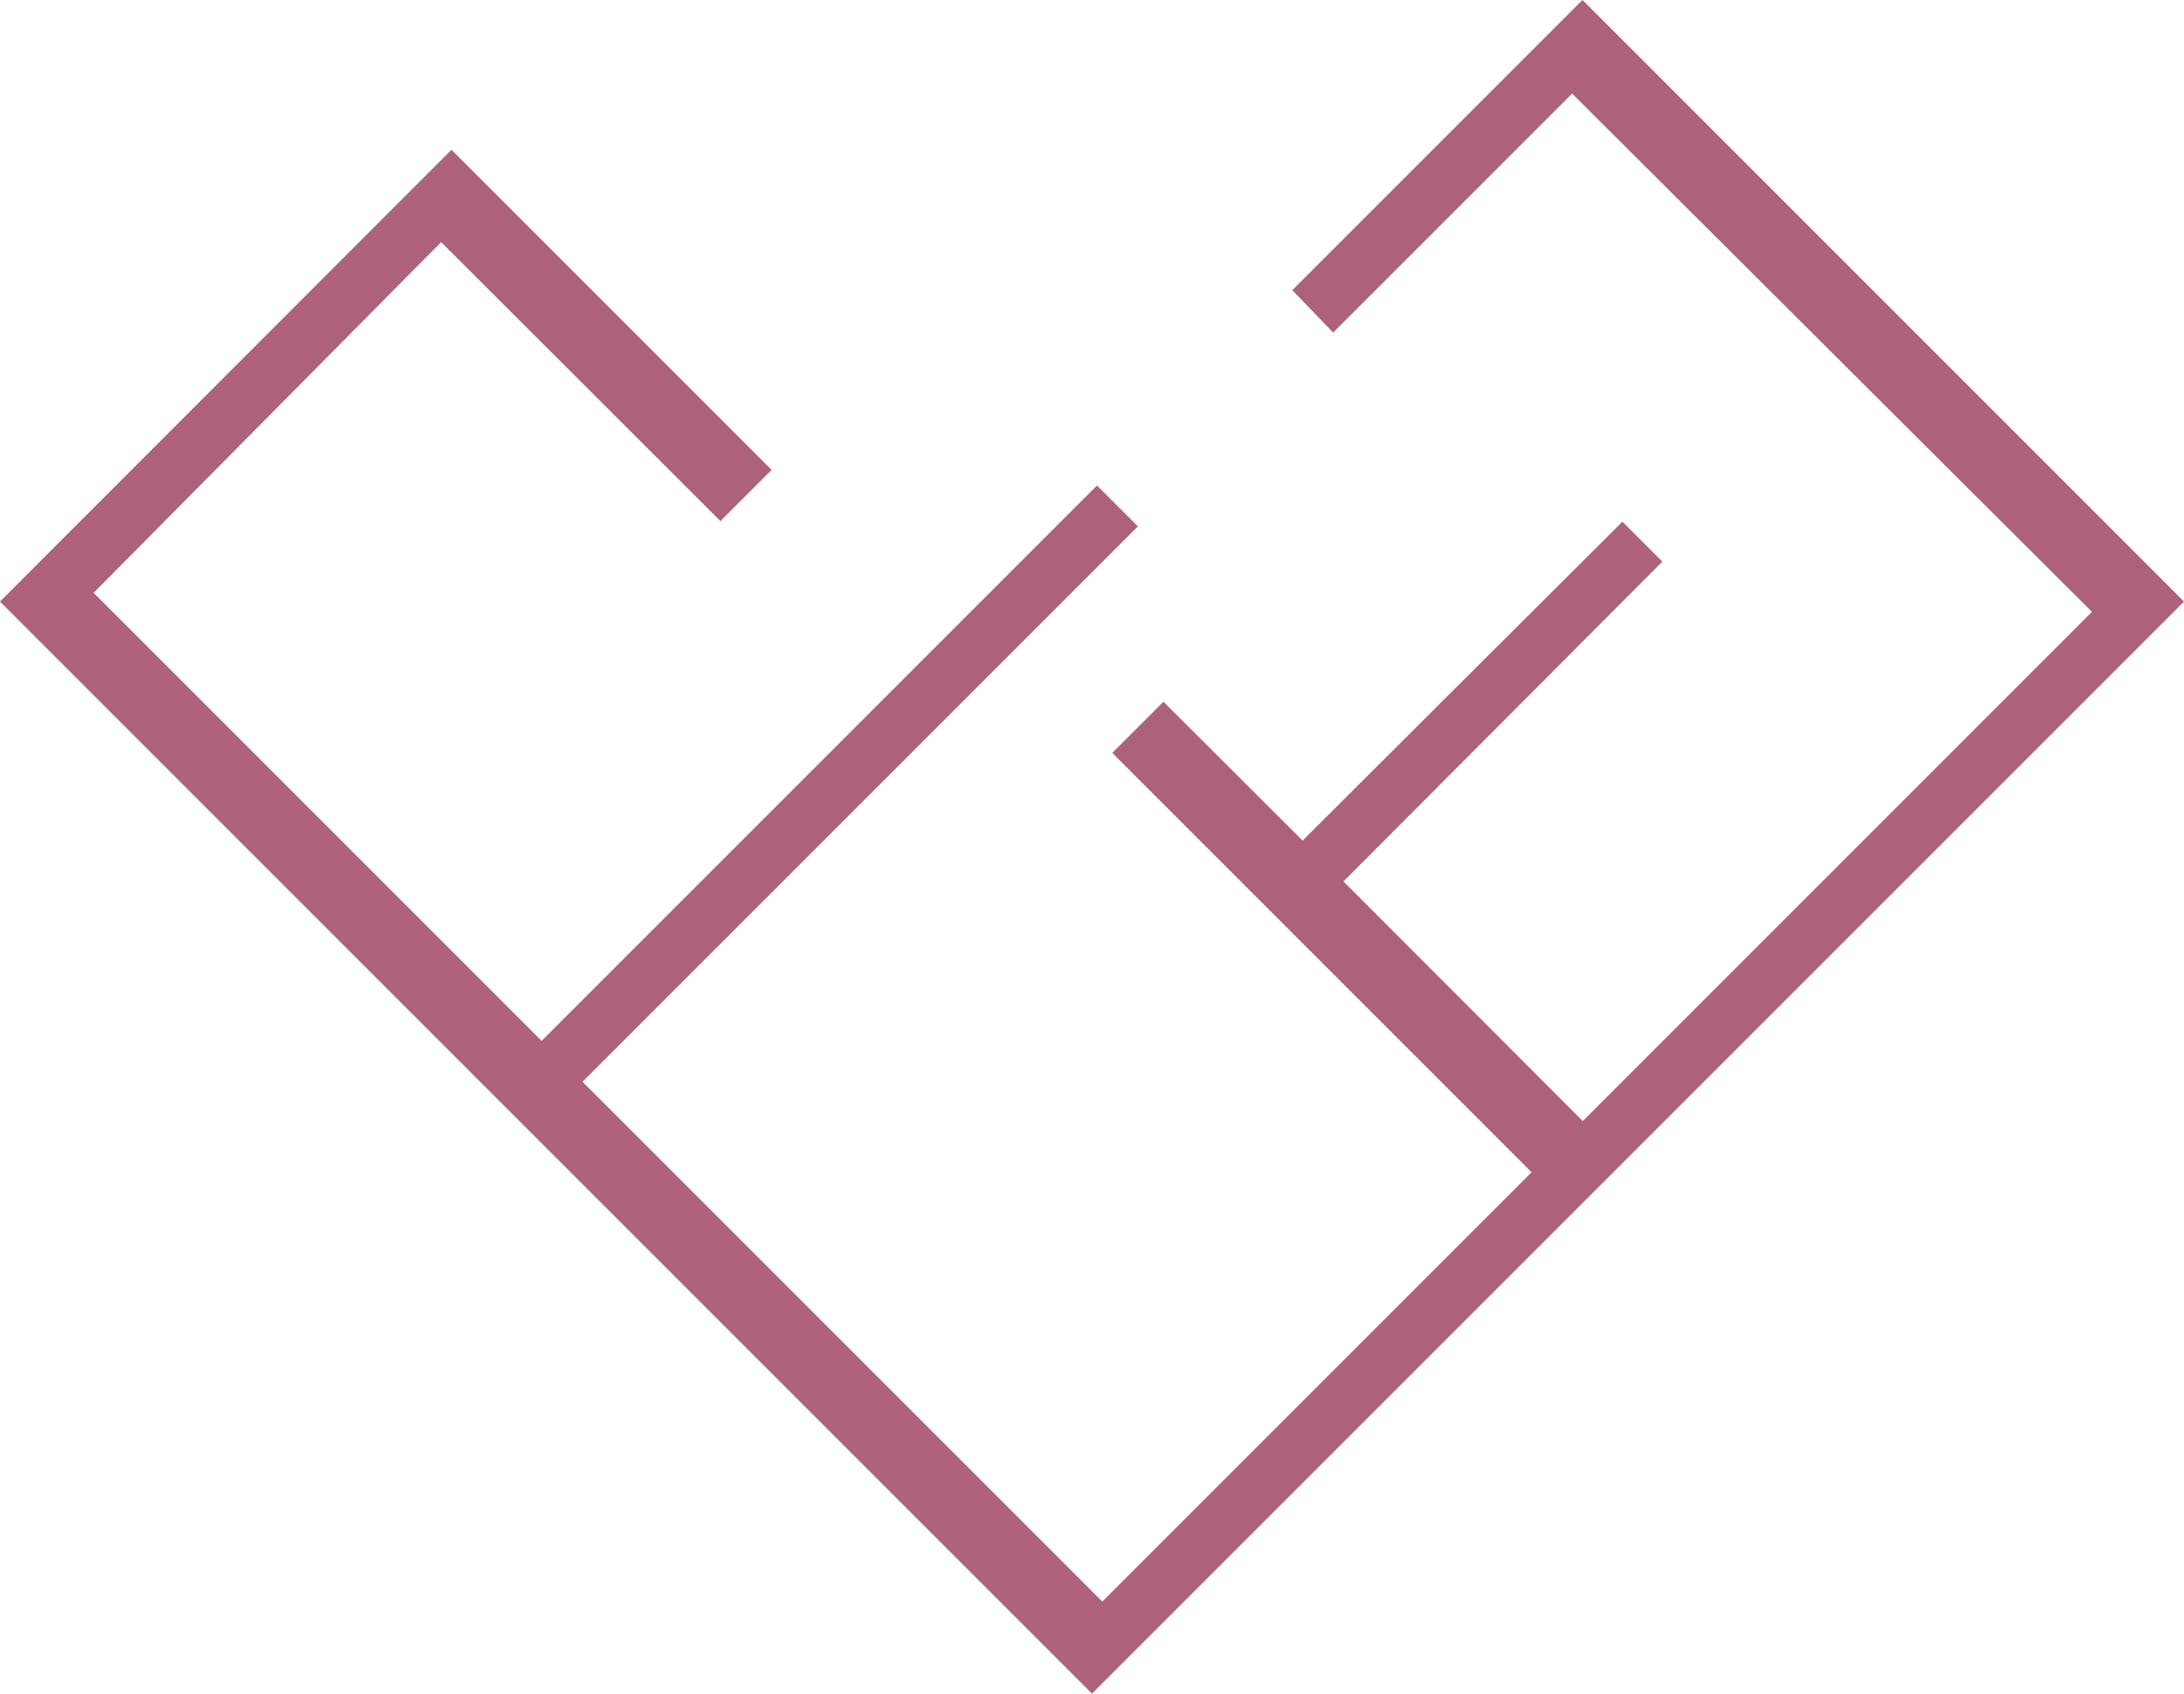 <svg xmlns="http://www.w3.org/2000/svg" width="70" height="54.28"><g id="Layer_2" data-name="Layer 2"><path d="M0 19.28L14.47 4.8l10.26 10.26-1.64 1.64-8.95-8.94L3 19l14.36 14.36 17.8-17.8 1.31 1.31-17.8 17.8 16.66 16.66 13.76-13.76-13.44-13.44 1.64-1.64 4.46 4.45L52 16.72 53.28 18 43.06 28.25l7.67 7.68 16.32-16.32L50.39 3l-7.66 7.66-1.31-1.36 9.3-9.3L70 19.28l-35 35z" fill="#ad627a" id="Layer_1-2" data-name="Layer 1"/></g></svg>